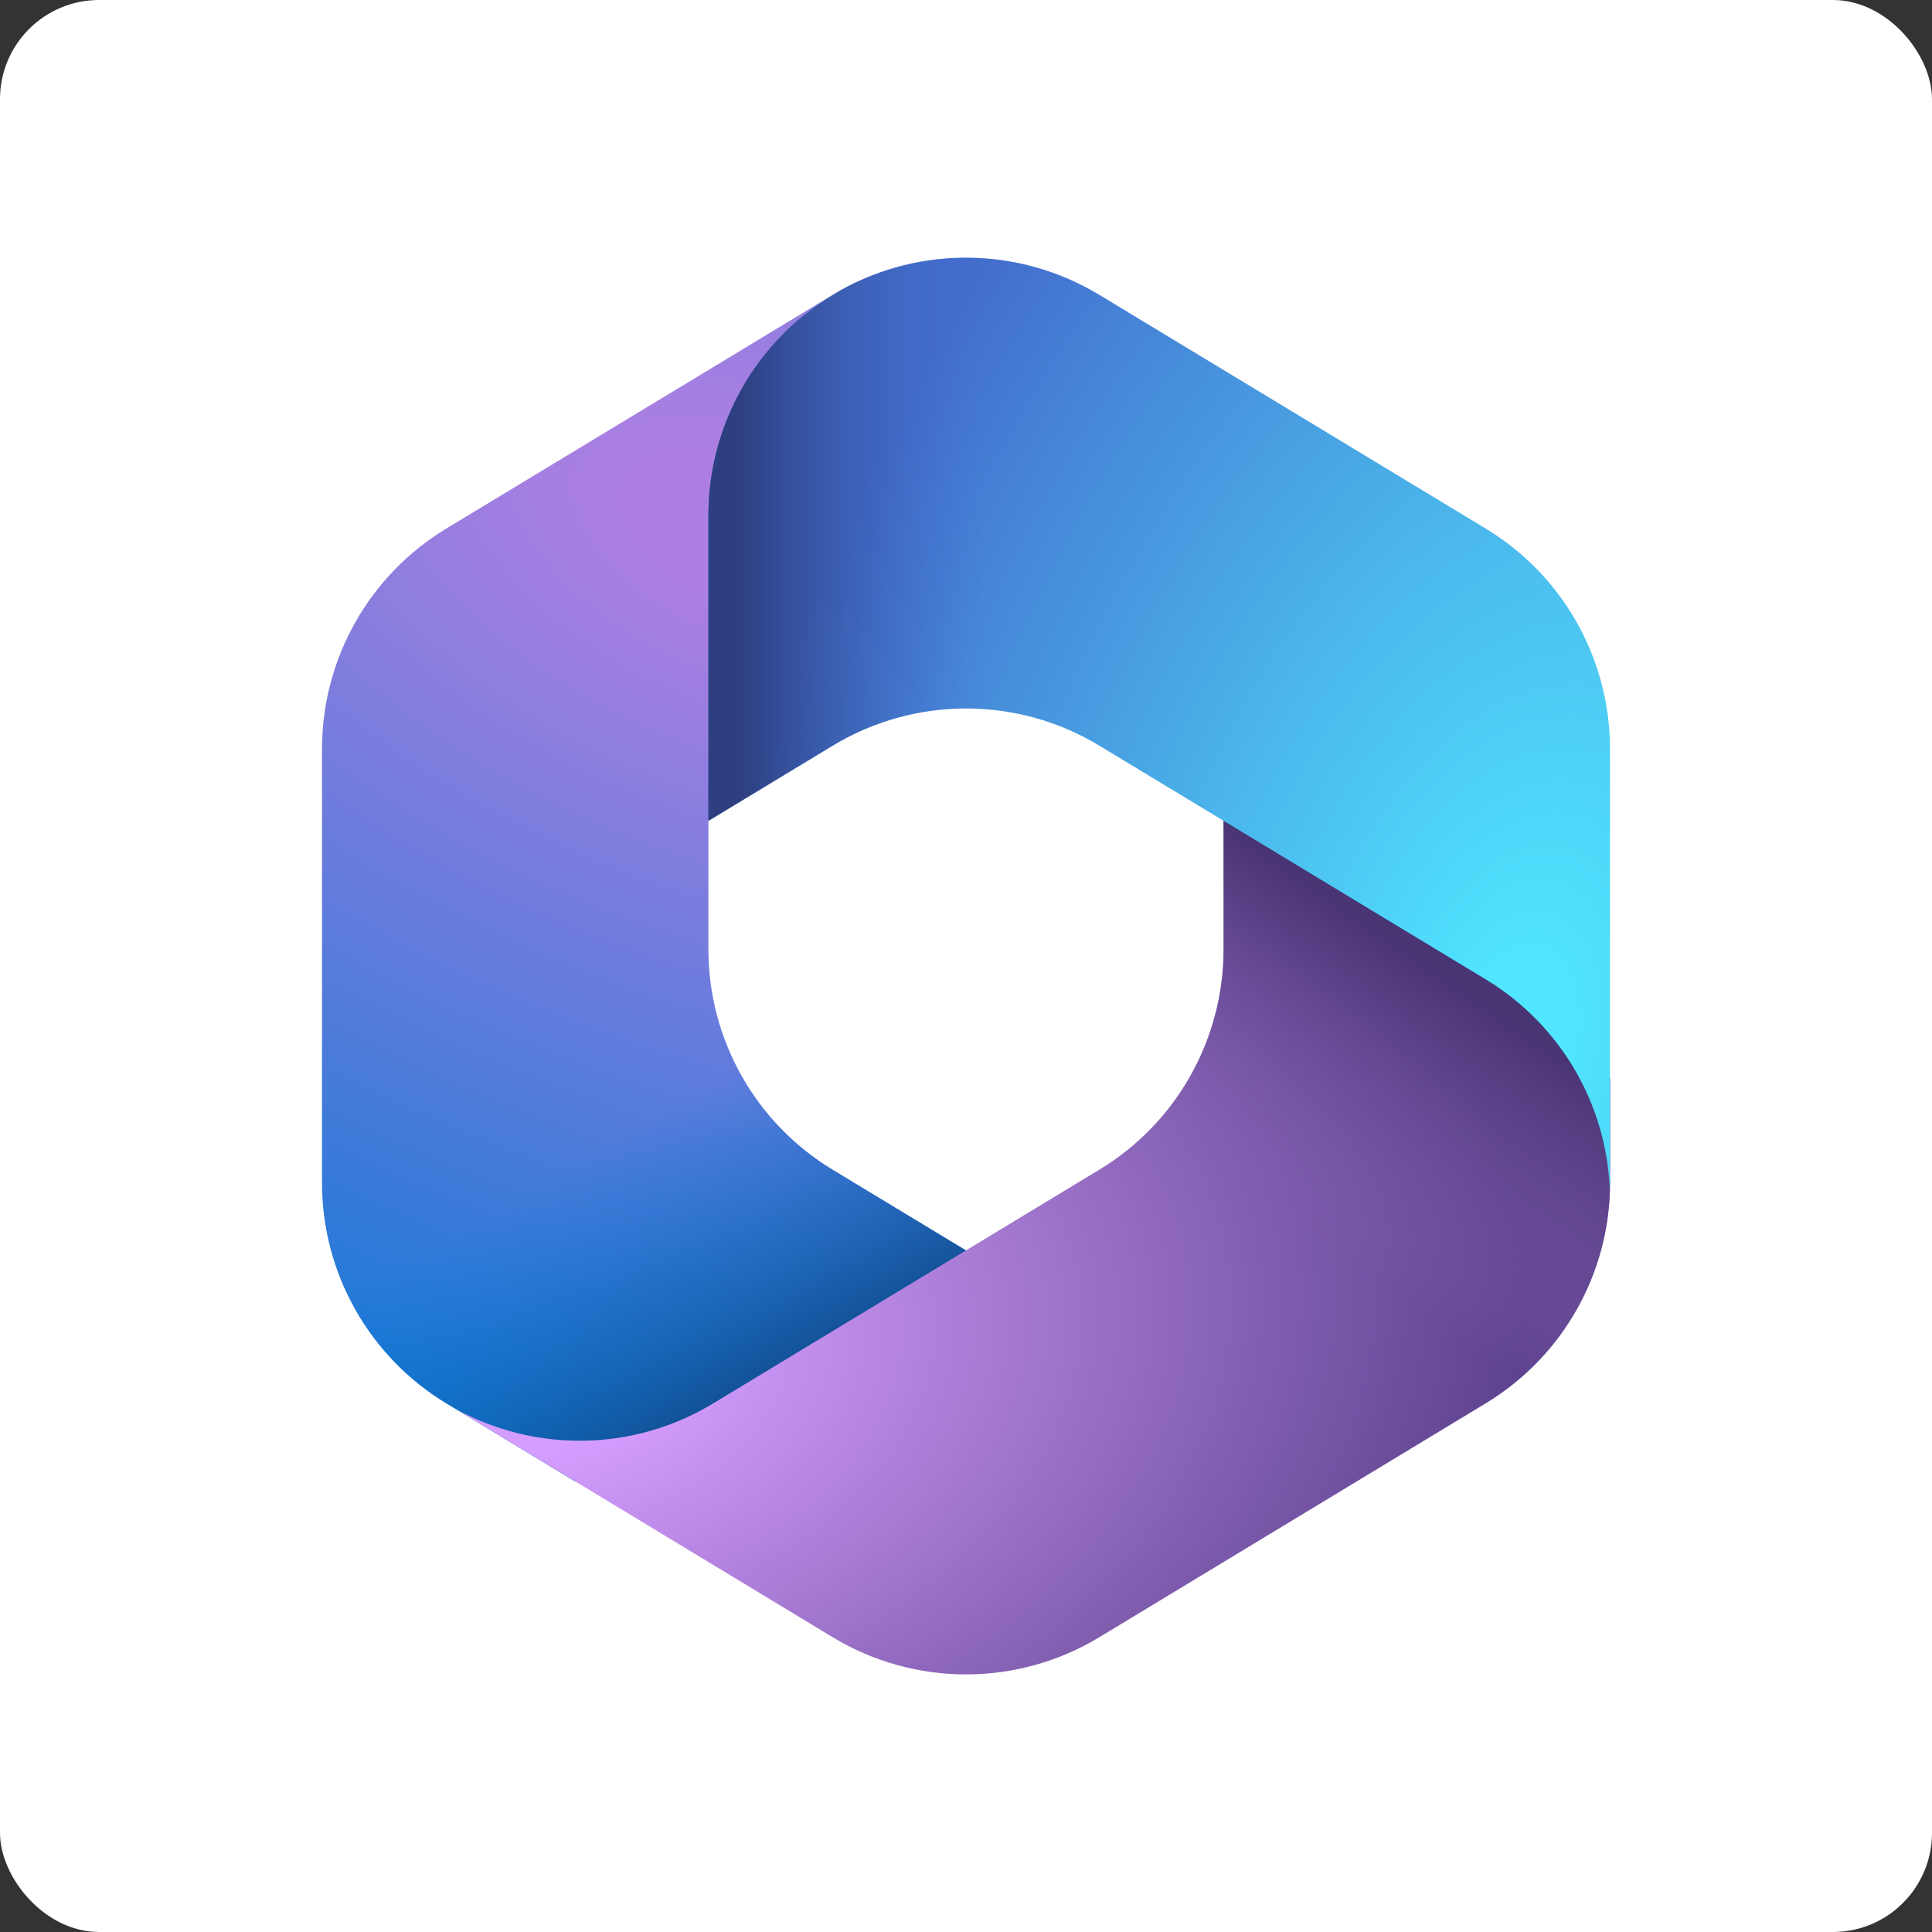 <svg xmlns="http://www.w3.org/2000/svg" width="210" height="210" viewBox="0 0 210 210" fill="none"><rect x="0" y="0" width="210" height="210" fill="#333333" stroke="none"/><rect width="210" height="210" rx="10.778" fill="white"></rect><g clip-path="url(#clip0_24120_649)"><path d="M91.295 31.591L90.508 32.066C89.257 32.823 88.079 33.669 86.979 34.593L89.248 32.998H108.5L112 59.5L94.5 77L77 89.164V103.19C77 112.987 82.12 122.071 90.501 127.144L108.924 138.295L70 161.001H62.493L48.501 152.531C40.12 147.459 35 138.374 35 128.578V81.412C35 71.612 40.123 62.526 48.508 57.454L90.508 32.049C90.769 31.892 91.031 31.739 91.295 31.591Z" fill="url(#paint0_radial_24120_649)"></path><path d="M91.295 31.591L90.508 32.066C89.257 32.823 88.079 33.669 86.979 34.593L89.248 32.998H108.5L112 59.5L94.5 77L77 89.164V103.19C77 112.987 82.12 122.071 90.501 127.144L108.924 138.295L70 161.001H62.493L48.501 152.531C40.12 147.459 35 138.374 35 128.578V81.412C35 71.612 40.123 62.526 48.508 57.454L90.508 32.049C90.769 31.892 91.031 31.739 91.295 31.591Z" fill="url(#paint1_linear_24120_649)"></path><path d="M133.001 87.5V103.181C133.001 112.978 127.881 122.062 119.5 127.135L77.5 152.557C68.908 157.758 58.218 157.946 49.475 153.12L90.501 177.954C99.415 183.349 110.586 183.349 119.5 177.954L161.5 152.531C169.881 147.458 175.001 138.374 175.001 128.577V117.25L171.501 112L133.001 87.5Z" fill="url(#paint2_radial_24120_649)"></path><path d="M133.001 87.5V103.181C133.001 112.978 127.881 122.062 119.5 127.135L77.5 152.557C68.908 157.758 58.218 157.946 49.475 153.12L90.501 177.954C99.415 183.349 110.586 183.349 119.5 177.954L161.5 152.531C169.881 147.458 175.001 138.374 175.001 128.577V117.25L171.501 112L133.001 87.5Z" fill="url(#paint3_linear_24120_649)"></path><path d="M161.492 57.454L119.492 32.049C110.858 26.826 100.107 26.665 91.343 31.563L90.508 32.068C82.123 37.14 77 46.227 77 56.026V89.22L90.508 81.049C99.418 75.66 110.582 75.66 119.492 81.049L161.492 106.454C169.615 111.367 174.677 120.048 174.985 129.495C174.995 129.19 175 128.884 175 128.577V81.412C175 71.612 169.877 62.525 161.492 57.454Z" fill="url(#paint4_radial_24120_649)"></path><path d="M161.492 57.454L119.492 32.049C110.858 26.826 100.107 26.665 91.343 31.563L90.508 32.068C82.123 37.14 77 46.227 77 56.026V89.22L90.508 81.049C99.418 75.66 110.582 75.66 119.492 81.049L161.492 106.454C169.615 111.367 174.677 120.048 174.985 129.495C174.995 129.19 175 128.884 175 128.577V81.412C175 71.612 169.877 62.525 161.492 57.454Z" fill="url(#paint5_linear_24120_649)"></path></g><defs><radialGradient id="paint0_radial_24120_649" cx="0" cy="0" r="1" gradientUnits="userSpaceOnUse" gradientTransform="translate(81.965 58.234) rotate(110.528) scale(116.78 203.688)"><stop offset="0.064" stop-color="#AE7FE2"></stop><stop offset="1" stop-color="#0078D4"></stop></radialGradient><linearGradient id="paint1_linear_24120_649" x1="82.292" y1="153.54" x2="65.63" y2="124.721" gradientUnits="userSpaceOnUse"><stop stop-color="#114A8B"></stop><stop offset="1" stop-color="#0078D4" stop-opacity="0"></stop></linearGradient><radialGradient id="paint2_radial_24120_649" cx="0" cy="0" r="1" gradientUnits="userSpaceOnUse" gradientTransform="translate(57.505 148.229) rotate(-8.367) scale(108.676 71.788)"><stop offset="0.134" stop-color="#D59DFF"></stop><stop offset="1" stop-color="#5E438F"></stop></radialGradient><linearGradient id="paint3_linear_24120_649" x1="162.249" y1="109.819" x2="144.394" y2="135.421" gradientUnits="userSpaceOnUse"><stop stop-color="#493474"></stop><stop offset="1" stop-color="#8C66BA" stop-opacity="0"></stop></linearGradient><radialGradient id="paint4_radial_24120_649" cx="0" cy="0" r="1" gradientUnits="userSpaceOnUse" gradientTransform="translate(164.693 113.764) rotate(-165.772) scale(87.23 146.843)"><stop offset="0.058" stop-color="#50E6FF"></stop><stop offset="1" stop-color="#436DCD"></stop></radialGradient><linearGradient id="paint5_linear_24120_649" x1="80.415" y1="31.698" x2="106.704" y2="31.698" gradientUnits="userSpaceOnUse"><stop stop-color="#2D3F80"></stop><stop offset="1" stop-color="#436DCD" stop-opacity="0"></stop></linearGradient><clipPath id="clip0_24120_649"><rect width="140" height="154" fill="white" transform="translate(35 28)"></rect></clipPath></defs></svg>
